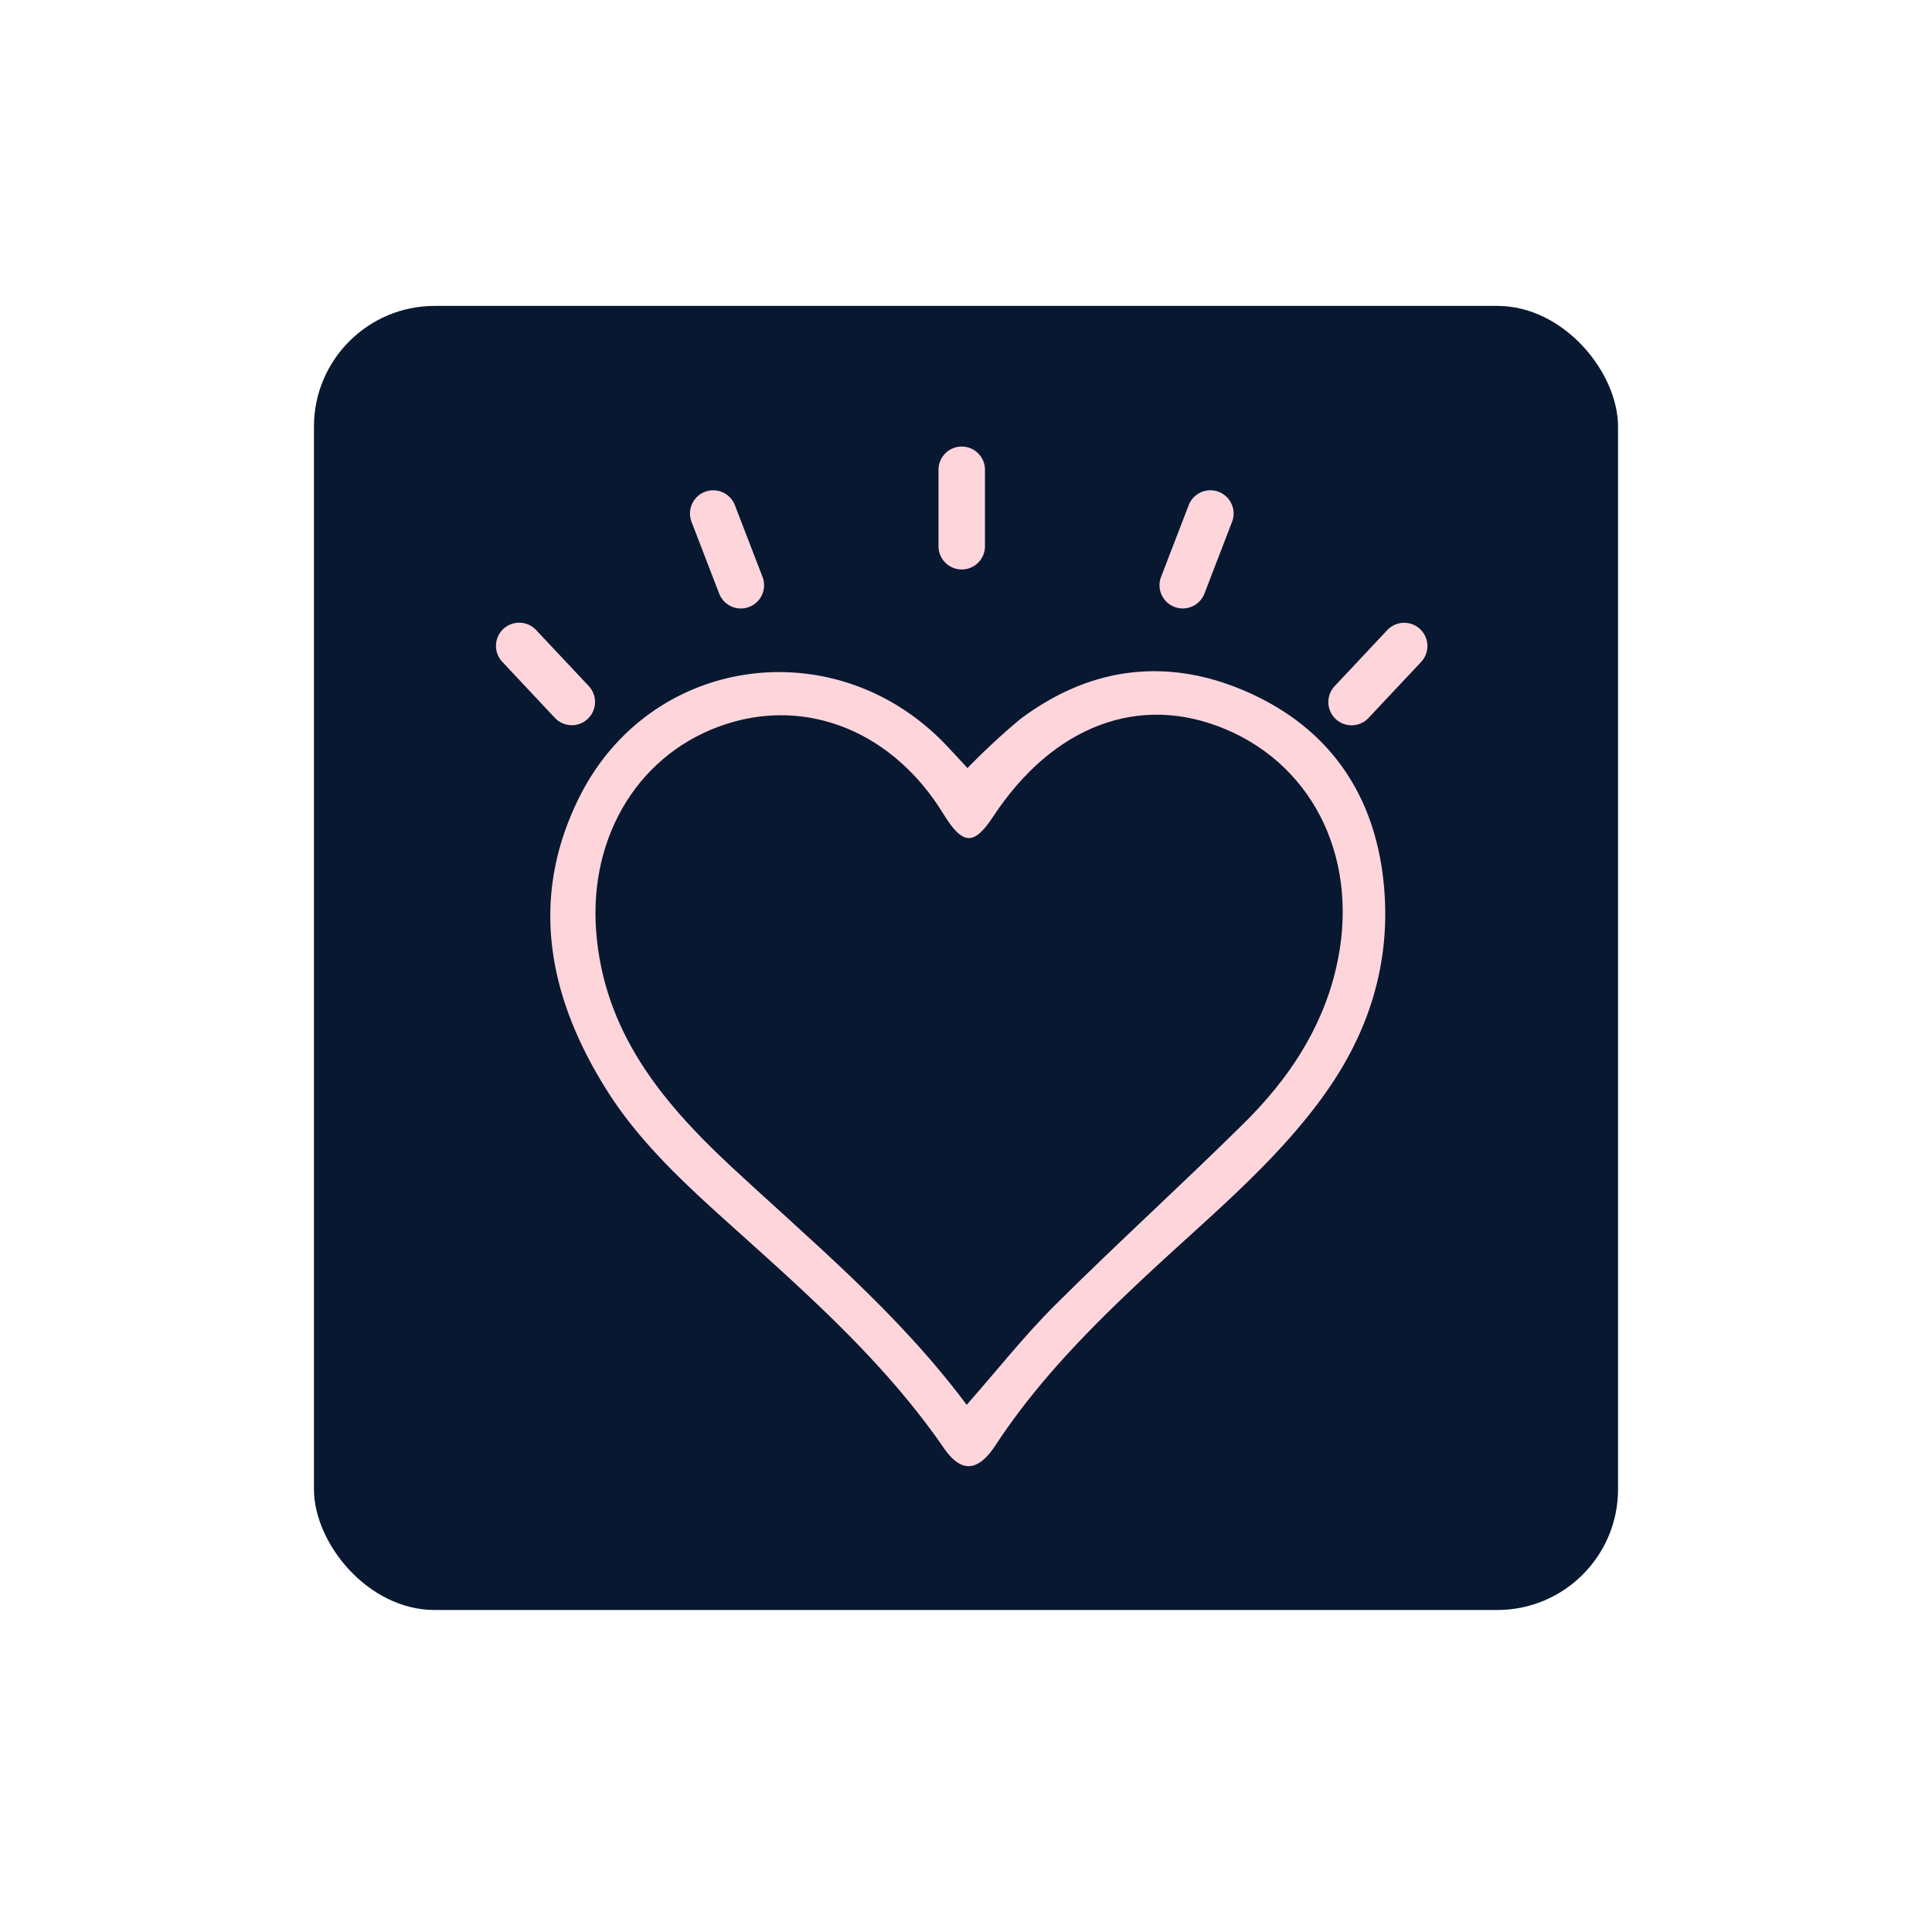 <svg xmlns="http://www.w3.org/2000/svg" width="240" height="240" viewBox="0 0 240 240">
  <g id="Groupe_10715" data-name="Groupe 10715" transform="translate(-1267 -914)">
    <g id="Groupe_10699" data-name="Groupe 10699">
      <g id="Groupe_10698" data-name="Groupe 10698" transform="translate(-4 594)">
        <g id="Groupe_11" data-name="Groupe 11" transform="translate(717 -708)">
          <rect id="Rectangle_12" data-name="Rectangle 12" width="240" height="240" transform="translate(554 1028)" fill="none"/>
          <rect id="Rectangle_7" data-name="Rectangle 7" width="162" height="162" rx="15" transform="translate(593 1066)" fill="#081831"/>
        </g>
      </g>
      <rect id="Rectangle_17562" data-name="Rectangle 17562" width="133" height="114" transform="translate(1323.822 984.999)" fill="#ffd5dc"/>
      <path id="Tracé_5911" data-name="Tracé 5911" d="M149.973,15.184c0-9.6-5.66-15.16-15.383-15.168Q75.006-.014,15.418.023C5.484.035.02,5.609.02,15.648Q-.01,75.01.02,134.355c0,10.215,5.52,15.617,15.855,15.633q29.449.041,58.887,0,29.912,0,59.816-.012c9.742-.016,15.387-5.527,15.395-15.148q.053-59.812,0-119.633Zm-31.3,75.824c-5.742,7.988-13.23,14.262-20.383,20.859-7.508,6.926-14.8,14.055-20.441,22.664-1.984,3.023-4.09,3.738-6.41.371-7.172-10.418-16.516-18.758-25.84-27.129-5.875-5.281-11.766-10.57-16.016-17.3-7.293-11.559-9.742-23.891-3.4-36.52C35.105,36.191,58.246,33.223,71.84,47.7c.836.887,1.672,1.789,2.523,2.715a84.467,84.467,0,0,1,6.5-6.039c8.789-6.633,18.5-7.785,28.43-3.34,10.1,4.52,15.719,12.758,16.785,23.8.926,9.625-1.773,18.336-7.414,26.176Zm0,0" transform="translate(1312.822 959)" fill="#081831"/>
      <path id="Tracé_5912" data-name="Tracé 5912" d="M106.422,45.59c-10.672-4.508-21.406-.473-28.867,10.844-2.41,3.66-3.785,3.582-6.207-.359-6.176-10.066-16.691-14.426-26.9-11.152-10.762,3.453-17.1,13.789-16.219,25.7.922,12.379,8.008,21.1,16.516,29.043,10.16,9.473,20.934,18.324,29.516,29.848,3.887-4.418,7.246-8.684,11.07-12.48,7.664-7.625,15.68-14.891,23.371-22.5,5.453-5.391,9.676-11.637,11.449-19.266,3.035-13.016-2.477-24.93-13.723-29.68Zm0,0" transform="translate(1312.822 959)" fill="#081831"/>
      <path id="Tracé_5913" data-name="Tracé 5913" d="M16.7,33.133a2.887,2.887,0,0,1,4.078.133l6.535,6.957a2.886,2.886,0,1,1-4.207,3.953l-6.531-6.961A2.888,2.888,0,0,1,16.7,33.133Zm0,0" transform="translate(1312.822 959)" fill="#ffd5dc"/>
      <path id="Tracé_5914" data-name="Tracé 5914" d="M41.738,16.1a2.886,2.886,0,0,1,3.73,1.656l3.434,8.91a2.885,2.885,0,0,1-5.387,2.07l-3.43-8.906A2.886,2.886,0,0,1,41.738,16.1Zm0,0" transform="translate(1312.822 959)" fill="#ffd5dc"/>
      <path id="Tracé_5915" data-name="Tracé 5915" d="M120.1,44.316a2.887,2.887,0,0,1-.129-4.078l6.535-6.961a2.886,2.886,0,1,1,4.207,3.953l-6.531,6.957A2.888,2.888,0,0,1,120.1,44.316Zm0,0" transform="translate(1312.822 959)" fill="#ffd5dc"/>
      <path id="Tracé_5916" data-name="Tracé 5916" d="M100.066,30.391a2.888,2.888,0,0,1-1.656-3.73l3.434-8.91a2.885,2.885,0,1,1,5.383,2.078l-3.43,8.906A2.889,2.889,0,0,1,100.066,30.391Zm0,0" transform="translate(1312.822 959)" fill="#ffd5dc"/>
      <path id="Tracé_5917" data-name="Tracé 5917" d="M73.648,10.473a2.887,2.887,0,0,1,2.887,2.883v9.551a2.887,2.887,0,0,1-5.773,0V13.355A2.887,2.887,0,0,1,73.648,10.473Zm0,0" transform="translate(1312.822 959)" fill="#ffd5dc"/>
    </g>
  </g>
</svg>
